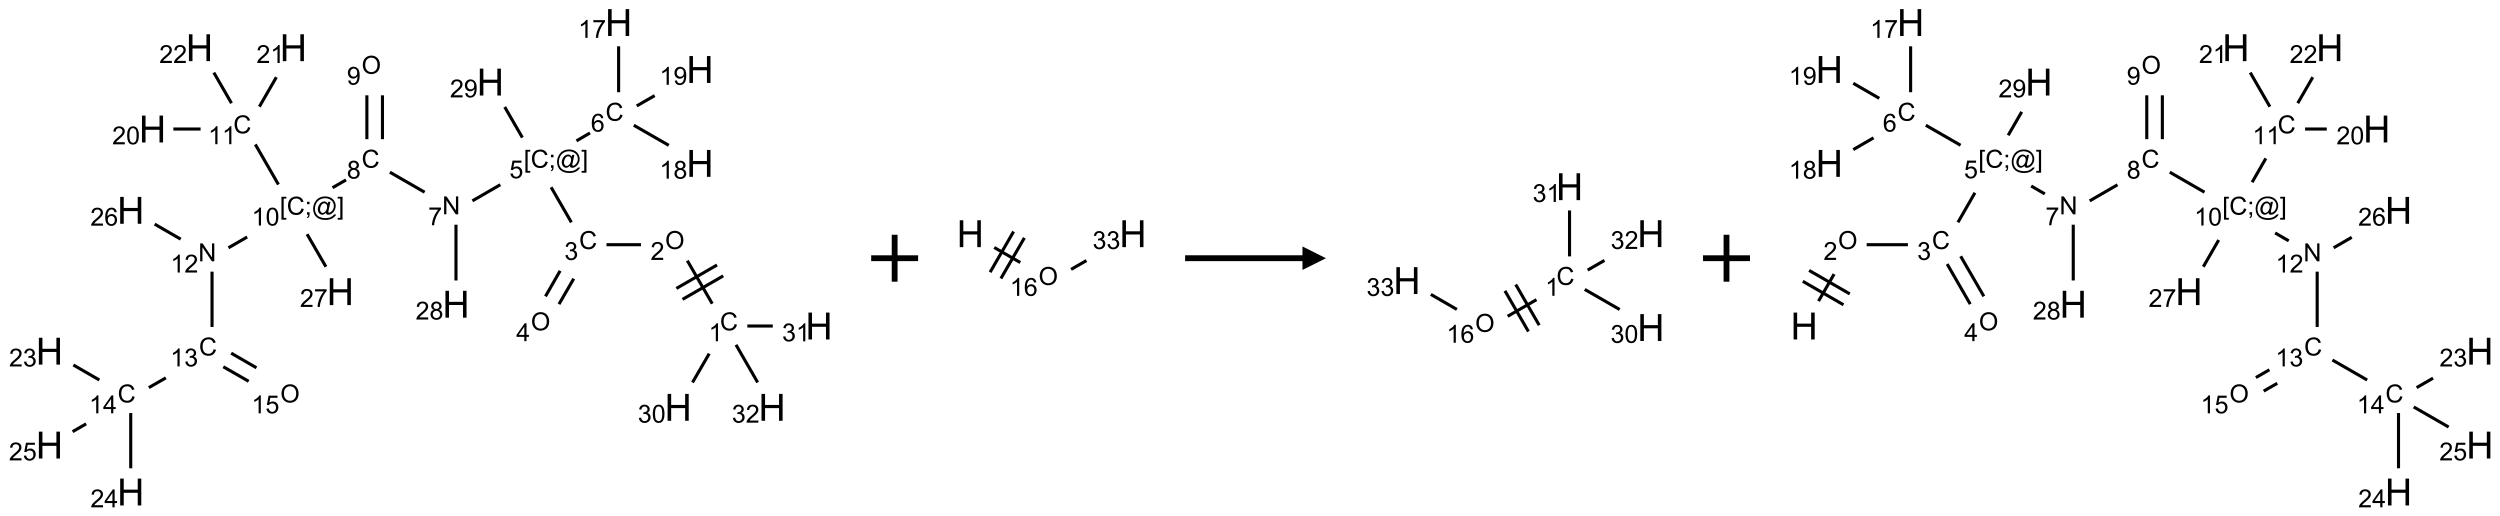 <?xml version="1.0" encoding="UTF-8"?>
<svg xmlns="http://www.w3.org/2000/svg" xmlns:xlink="http://www.w3.org/1999/xlink" width="1065" height="220" viewBox="0 0 1065 220">
<defs>
<g>
<g id="glyph-0-0">
<path d="M 1.332 0 L 1.332 -6.668 L 6.668 -6.668 L 6.668 0 Z M 1.5 -0.168 L 6.5 -0.168 L 6.5 -6.5 L 1.5 -6.5 Z M 1.5 -0.168 "/>
</g>
<g id="glyph-0-1">
<path d="M 6.27 -2.676 L 7.281 -2.422 C 7.07 -1.594 6.688 -0.961 6.137 -0.523 C 5.586 -0.086 4.914 0.129 4.121 0.129 C 3.297 0.129 2.629 -0.039 2.113 -0.371 C 1.598 -0.707 1.203 -1.191 0.934 -1.828 C 0.664 -2.465 0.531 -3.145 0.531 -3.875 C 0.531 -4.672 0.684 -5.363 0.988 -5.957 C 1.293 -6.547 1.723 -6.996 2.285 -7.305 C 2.844 -7.613 3.461 -7.766 4.137 -7.766 C 4.898 -7.766 5.543 -7.57 6.062 -7.184 C 6.582 -6.793 6.945 -6.246 7.152 -5.543 L 6.156 -5.309 C 5.98 -5.863 5.723 -6.266 5.387 -6.52 C 5.051 -6.773 4.625 -6.902 4.113 -6.902 C 3.527 -6.902 3.039 -6.762 2.645 -6.48 C 2.25 -6.199 1.973 -5.82 1.812 -5.348 C 1.652 -4.871 1.574 -4.383 1.574 -3.879 C 1.574 -3.23 1.668 -2.664 1.855 -2.18 C 2.047 -1.695 2.34 -1.332 2.738 -1.094 C 3.137 -0.855 3.57 -0.734 4.035 -0.734 C 4.602 -0.734 5.082 -0.898 5.473 -1.223 C 5.867 -1.551 6.133 -2.035 6.27 -2.676 Z M 6.27 -2.676 "/>
</g>
<g id="glyph-0-2">
<path d="M 3.973 0 L 3.035 0 L 3.035 -5.973 C 2.809 -5.758 2.516 -5.543 2.148 -5.328 C 1.781 -5.113 1.453 -4.953 1.16 -4.844 L 1.16 -5.75 C 1.684 -5.996 2.145 -6.297 2.535 -6.645 C 2.93 -6.996 3.207 -7.336 3.371 -7.668 L 3.973 -7.668 Z M 3.973 0 "/>
</g>
<g id="glyph-0-3">
<path d="M 0.516 -3.719 C 0.516 -4.984 0.855 -5.977 1.535 -6.695 C 2.215 -7.414 3.094 -7.77 4.172 -7.77 C 4.875 -7.77 5.512 -7.602 6.078 -7.266 C 6.645 -6.93 7.074 -6.461 7.371 -5.855 C 7.668 -5.254 7.816 -4.57 7.816 -3.809 C 7.816 -3.035 7.66 -2.34 7.348 -1.73 C 7.035 -1.117 6.594 -0.656 6.02 -0.34 C 5.449 -0.027 4.828 0.129 4.168 0.129 C 3.449 0.129 2.805 -0.043 2.238 -0.391 C 1.672 -0.738 1.246 -1.211 0.953 -1.812 C 0.66 -2.414 0.516 -3.047 0.516 -3.719 Z M 1.559 -3.703 C 1.559 -2.781 1.805 -2.059 2.301 -1.527 C 2.793 -1 3.414 -0.734 4.16 -0.734 C 4.922 -0.734 5.547 -1 6.039 -1.535 C 6.531 -2.07 6.777 -2.828 6.777 -3.812 C 6.777 -4.434 6.672 -4.977 6.461 -5.441 C 6.25 -5.902 5.945 -6.262 5.539 -6.52 C 5.133 -6.773 4.68 -6.902 4.176 -6.902 C 3.461 -6.902 2.848 -6.656 2.332 -6.164 C 1.816 -5.672 1.559 -4.852 1.559 -3.703 Z M 1.559 -3.703 "/>
</g>
<g id="glyph-0-4">
<path d="M 5.371 -0.902 L 5.371 0 L 0.324 0 C 0.316 -0.227 0.352 -0.441 0.434 -0.652 C 0.562 -0.996 0.766 -1.332 1.051 -1.668 C 1.332 -2 1.742 -2.387 2.277 -2.824 C 3.105 -3.504 3.668 -4.043 3.957 -4.441 C 4.25 -4.84 4.395 -5.215 4.395 -5.566 C 4.395 -5.938 4.262 -6.254 3.996 -6.508 C 3.73 -6.762 3.387 -6.891 2.957 -6.891 C 2.508 -6.891 2.145 -6.754 1.875 -6.484 C 1.605 -6.215 1.469 -5.84 1.465 -5.359 L 0.5 -5.457 C 0.566 -6.176 0.812 -6.727 1.246 -7.102 C 1.676 -7.477 2.254 -7.668 2.98 -7.668 C 3.711 -7.668 4.293 -7.465 4.719 -7.059 C 5.145 -6.652 5.359 -6.148 5.359 -5.547 C 5.359 -5.242 5.297 -4.941 5.172 -4.645 C 5.047 -4.352 4.84 -4.039 4.551 -3.715 C 4.262 -3.387 3.777 -2.938 3.105 -2.371 C 2.543 -1.898 2.18 -1.578 2.02 -1.41 C 1.859 -1.242 1.73 -1.07 1.625 -0.902 Z M 5.371 -0.902 "/>
</g>
<g id="glyph-0-5">
<path d="M 0.449 -2.016 L 1.387 -2.141 C 1.492 -1.609 1.676 -1.227 1.934 -0.992 C 2.191 -0.758 2.508 -0.641 2.879 -0.641 C 3.32 -0.641 3.695 -0.793 3.996 -1.098 C 4.301 -1.402 4.453 -1.781 4.453 -2.234 C 4.453 -2.664 4.312 -3.02 4.031 -3.301 C 3.75 -3.578 3.391 -3.719 2.957 -3.719 C 2.781 -3.719 2.562 -3.684 2.297 -3.613 L 2.402 -4.438 C 2.465 -4.43 2.516 -4.426 2.551 -4.426 C 2.949 -4.426 3.312 -4.531 3.629 -4.738 C 3.949 -4.949 4.109 -5.27 4.109 -5.703 C 4.109 -6.047 3.992 -6.332 3.762 -6.559 C 3.527 -6.785 3.227 -6.895 2.859 -6.895 C 2.496 -6.895 2.191 -6.781 1.949 -6.551 C 1.707 -6.324 1.547 -5.98 1.48 -5.52 L 0.543 -5.688 C 0.656 -6.316 0.918 -6.805 1.324 -7.148 C 1.73 -7.492 2.234 -7.668 2.84 -7.668 C 3.254 -7.668 3.641 -7.578 3.988 -7.398 C 4.34 -7.219 4.609 -6.977 4.793 -6.668 C 4.98 -6.359 5.074 -6.031 5.074 -5.684 C 5.074 -5.352 4.984 -5.051 4.809 -4.781 C 4.629 -4.512 4.367 -4.297 4.02 -4.137 C 4.473 -4.031 4.824 -3.816 5.074 -3.488 C 5.324 -3.16 5.449 -2.75 5.449 -2.254 C 5.449 -1.59 5.203 -1.023 4.719 -0.559 C 4.234 -0.098 3.617 0.137 2.875 0.137 C 2.203 0.137 1.648 -0.062 1.207 -0.465 C 0.762 -0.863 0.512 -1.379 0.449 -2.016 Z M 0.449 -2.016 "/>
</g>
<g id="glyph-0-6">
<path d="M 3.449 0 L 3.449 -1.828 L 0.137 -1.828 L 0.137 -2.688 L 3.621 -7.637 L 4.387 -7.637 L 4.387 -2.688 L 5.418 -2.688 L 5.418 -1.828 L 4.387 -1.828 L 4.387 0 Z M 3.449 -2.688 L 3.449 -6.129 L 1.059 -2.688 Z M 3.449 -2.688 "/>
</g>
<g id="glyph-0-7">
<path d="M 0.723 2.121 L 0.723 -7.637 L 2.793 -7.637 L 2.793 -6.859 L 1.66 -6.859 L 1.66 1.344 L 2.793 1.344 L 2.793 2.121 Z M 0.723 2.121 "/>
</g>
<g id="glyph-0-8">
<path d="M 0.949 -4.465 L 0.949 -5.531 L 2.016 -5.531 L 2.016 -4.465 Z M 0.949 0 L 0.949 -1.066 L 2.016 -1.066 L 2.016 0 C 2.016 0.391 1.945 0.711 1.809 0.949 C 1.668 1.191 1.449 1.379 1.145 1.512 L 0.887 1.109 C 1.082 1.023 1.23 0.895 1.324 0.727 C 1.418 0.559 1.469 0.316 1.48 0 Z M 0.949 0 "/>
</g>
<g id="glyph-0-9">
<path d="M 6.047 -0.848 C 5.82 -0.59 5.57 -0.379 5.289 -0.223 C 5.008 -0.062 4.73 0.016 4.449 0.016 C 4.141 0.016 3.84 -0.074 3.547 -0.254 C 3.254 -0.434 3.02 -0.715 2.836 -1.09 C 2.652 -1.465 2.562 -1.875 2.562 -2.324 C 2.562 -2.875 2.703 -3.43 2.988 -3.98 C 3.27 -4.535 3.621 -4.953 4.043 -5.23 C 4.461 -5.508 4.871 -5.645 5.266 -5.645 C 5.566 -5.645 5.855 -5.566 6.129 -5.41 C 6.402 -5.25 6.641 -5.012 6.84 -4.688 L 7.016 -5.496 L 7.949 -5.496 L 7.199 -2 C 7.094 -1.516 7.043 -1.246 7.043 -1.191 C 7.043 -1.098 7.078 -1.02 7.148 -0.949 C 7.219 -0.883 7.305 -0.848 7.406 -0.848 C 7.59 -0.848 7.832 -0.953 8.129 -1.168 C 8.527 -1.445 8.84 -1.816 9.07 -2.285 C 9.301 -2.75 9.418 -3.234 9.418 -3.73 C 9.418 -4.309 9.27 -4.852 8.973 -5.355 C 8.676 -5.859 8.23 -6.262 7.645 -6.562 C 7.055 -6.863 6.406 -7.016 5.691 -7.016 C 4.879 -7.016 4.137 -6.824 3.465 -6.445 C 2.793 -6.066 2.273 -5.52 1.902 -4.809 C 1.535 -4.098 1.348 -3.34 1.348 -2.527 C 1.348 -1.676 1.535 -0.941 1.902 -0.328 C 2.273 0.285 2.809 0.742 3.508 1.035 C 4.207 1.328 4.984 1.473 5.832 1.473 C 6.742 1.473 7.504 1.32 8.121 1.016 C 8.734 0.711 9.195 0.34 9.5 -0.098 L 10.441 -0.098 C 10.266 0.266 9.961 0.637 9.531 1.016 C 9.102 1.395 8.59 1.695 7.996 1.914 C 7.402 2.133 6.688 2.246 5.848 2.246 C 5.078 2.246 4.367 2.145 3.715 1.949 C 3.066 1.75 2.512 1.453 2.051 1.055 C 1.594 0.656 1.25 0.199 1.016 -0.316 C 0.723 -0.973 0.578 -1.684 0.578 -2.441 C 0.578 -3.289 0.75 -4.098 1.098 -4.863 C 1.523 -5.805 2.125 -6.527 2.902 -7.027 C 3.684 -7.527 4.629 -7.777 5.738 -7.777 C 6.602 -7.777 7.375 -7.602 8.059 -7.246 C 8.746 -6.895 9.285 -6.371 9.684 -5.672 C 10.02 -5.07 10.188 -4.418 10.188 -3.715 C 10.188 -2.707 9.832 -1.812 9.125 -1.031 C 8.492 -0.328 7.801 0.02 7.051 0.02 C 6.812 0.02 6.617 -0.016 6.473 -0.09 C 6.324 -0.16 6.215 -0.266 6.145 -0.402 C 6.102 -0.488 6.066 -0.637 6.047 -0.848 Z M 3.527 -2.262 C 3.527 -1.785 3.641 -1.414 3.863 -1.152 C 4.09 -0.887 4.348 -0.754 4.641 -0.754 C 4.836 -0.754 5.039 -0.812 5.254 -0.93 C 5.469 -1.047 5.676 -1.219 5.871 -1.449 C 6.066 -1.676 6.23 -1.969 6.355 -2.32 C 6.48 -2.672 6.543 -3.027 6.543 -3.379 C 6.543 -3.852 6.426 -4.219 6.191 -4.48 C 5.957 -4.738 5.672 -4.871 5.332 -4.871 C 5.109 -4.871 4.902 -4.812 4.707 -4.699 C 4.512 -4.586 4.32 -4.406 4.137 -4.156 C 3.953 -3.906 3.805 -3.602 3.691 -3.246 C 3.582 -2.887 3.527 -2.559 3.527 -2.262 Z M 3.527 -2.262 "/>
</g>
<g id="glyph-0-10">
<path d="M 2.27 2.121 L 0.203 2.121 L 0.203 1.344 L 1.332 1.344 L 1.332 -6.859 L 0.203 -6.859 L 0.203 -7.637 L 2.27 -7.637 Z M 2.27 2.121 "/>
</g>
<g id="glyph-0-11">
<path d="M 0.441 -2 L 1.426 -2.082 C 1.5 -1.605 1.668 -1.242 1.934 -1.004 C 2.199 -0.762 2.52 -0.641 2.895 -0.641 C 3.348 -0.641 3.73 -0.812 4.043 -1.152 C 4.355 -1.492 4.512 -1.941 4.512 -2.504 C 4.512 -3.039 4.359 -3.461 4.059 -3.77 C 3.758 -4.078 3.367 -4.234 2.879 -4.234 C 2.578 -4.234 2.305 -4.164 2.062 -4.027 C 1.82 -3.891 1.629 -3.715 1.488 -3.496 L 0.609 -3.609 L 1.348 -7.531 L 5.145 -7.531 L 5.145 -6.637 L 2.098 -6.637 L 1.688 -4.582 C 2.145 -4.902 2.625 -5.062 3.129 -5.062 C 3.797 -5.062 4.359 -4.832 4.816 -4.371 C 5.277 -3.91 5.504 -3.312 5.504 -2.59 C 5.504 -1.898 5.305 -1.301 4.902 -0.797 C 4.41 -0.18 3.742 0.129 2.895 0.129 C 2.199 0.129 1.633 -0.062 1.195 -0.453 C 0.758 -0.844 0.504 -1.359 0.441 -2 Z M 0.441 -2 "/>
</g>
<g id="glyph-0-12">
<path d="M 5.309 -5.766 L 4.375 -5.691 C 4.293 -6.059 4.172 -6.328 4.02 -6.496 C 3.766 -6.762 3.453 -6.895 3.082 -6.895 C 2.785 -6.895 2.523 -6.812 2.297 -6.645 C 2 -6.43 1.77 -6.117 1.598 -5.703 C 1.43 -5.289 1.34 -4.703 1.332 -3.938 C 1.559 -4.281 1.836 -4.535 2.16 -4.703 C 2.488 -4.871 2.828 -4.953 3.188 -4.953 C 3.812 -4.953 4.344 -4.723 4.785 -4.262 C 5.223 -3.801 5.441 -3.207 5.441 -2.48 C 5.441 -2 5.34 -1.555 5.133 -1.145 C 4.926 -0.73 4.641 -0.418 4.281 -0.199 C 3.922 0.02 3.512 0.129 3.051 0.129 C 2.27 0.129 1.633 -0.156 1.141 -0.73 C 0.648 -1.305 0.402 -2.254 0.402 -3.574 C 0.402 -5.051 0.672 -6.121 1.219 -6.793 C 1.695 -7.375 2.336 -7.668 3.141 -7.668 C 3.742 -7.668 4.234 -7.5 4.617 -7.16 C 5 -6.824 5.23 -6.359 5.309 -5.766 Z M 1.48 -2.473 C 1.48 -2.152 1.547 -1.844 1.684 -1.547 C 1.82 -1.25 2.016 -1.027 2.262 -0.871 C 2.508 -0.719 2.766 -0.641 3.035 -0.641 C 3.434 -0.641 3.773 -0.801 4.059 -1.121 C 4.344 -1.441 4.484 -1.875 4.484 -2.422 C 4.484 -2.949 4.344 -3.367 4.062 -3.668 C 3.781 -3.973 3.426 -4.125 3 -4.125 C 2.578 -4.125 2.219 -3.973 1.922 -3.668 C 1.625 -3.363 1.48 -2.969 1.48 -2.473 Z M 1.48 -2.473 "/>
</g>
<g id="glyph-0-13">
<path d="M 0.504 -6.637 L 0.504 -7.535 L 5.449 -7.535 L 5.449 -6.809 C 4.961 -6.289 4.48 -5.602 4.004 -4.746 C 3.527 -3.887 3.156 -3.004 2.895 -2.098 C 2.707 -1.461 2.59 -0.762 2.535 0 L 1.574 0 C 1.582 -0.602 1.703 -1.328 1.926 -2.176 C 2.152 -3.027 2.477 -3.848 2.898 -4.637 C 3.32 -5.426 3.77 -6.094 4.246 -6.637 Z M 0.504 -6.637 "/>
</g>
<g id="glyph-0-14">
<path d="M 1.887 -4.141 C 1.496 -4.281 1.207 -4.484 1.02 -4.75 C 0.832 -5.016 0.738 -5.328 0.738 -5.699 C 0.738 -6.254 0.938 -6.719 1.34 -7.098 C 1.738 -7.477 2.27 -7.668 2.934 -7.668 C 3.598 -7.668 4.137 -7.473 4.543 -7.086 C 4.949 -6.699 5.152 -6.227 5.152 -5.672 C 5.152 -5.316 5.059 -5.008 4.871 -4.746 C 4.688 -4.484 4.406 -4.281 4.027 -4.141 C 4.496 -3.988 4.852 -3.742 5.098 -3.402 C 5.34 -3.062 5.465 -2.656 5.465 -2.184 C 5.465 -1.531 5.234 -0.98 4.77 -0.535 C 4.309 -0.09 3.703 0.129 2.949 0.129 C 2.195 0.129 1.586 -0.094 1.125 -0.539 C 0.664 -0.984 0.434 -1.543 0.434 -2.207 C 0.434 -2.703 0.559 -3.121 0.809 -3.457 C 1.062 -3.793 1.422 -4.02 1.887 -4.141 Z M 1.699 -5.73 C 1.699 -5.367 1.812 -5.074 2.047 -4.844 C 2.281 -4.613 2.582 -4.5 2.953 -4.5 C 3.312 -4.5 3.609 -4.613 3.84 -4.84 C 4.07 -5.066 4.188 -5.348 4.188 -5.676 C 4.188 -6.02 4.07 -6.309 3.832 -6.543 C 3.594 -6.777 3.297 -6.895 2.941 -6.895 C 2.586 -6.895 2.289 -6.781 2.051 -6.551 C 1.816 -6.324 1.699 -6.047 1.699 -5.73 Z M 1.395 -2.203 C 1.395 -1.938 1.461 -1.676 1.586 -1.426 C 1.711 -1.176 1.902 -0.984 2.152 -0.848 C 2.402 -0.711 2.672 -0.641 2.957 -0.641 C 3.406 -0.641 3.777 -0.785 4.066 -1.074 C 4.359 -1.363 4.504 -1.727 4.504 -2.172 C 4.504 -2.625 4.355 -2.996 4.055 -3.293 C 3.754 -3.586 3.379 -3.734 2.926 -3.734 C 2.484 -3.734 2.121 -3.59 1.832 -3.297 C 1.543 -3.004 1.395 -2.641 1.395 -2.203 Z M 1.395 -2.203 "/>
</g>
<g id="glyph-0-15">
<path d="M 0.582 -1.766 L 1.484 -1.848 C 1.562 -1.426 1.707 -1.117 1.922 -0.926 C 2.137 -0.734 2.414 -0.641 2.75 -0.641 C 3.039 -0.641 3.289 -0.707 3.508 -0.84 C 3.727 -0.973 3.902 -1.148 4.043 -1.367 C 4.18 -1.586 4.297 -1.887 4.391 -2.262 C 4.484 -2.637 4.531 -3.016 4.531 -3.406 C 4.531 -3.449 4.531 -3.512 4.527 -3.594 C 4.34 -3.297 4.082 -3.055 3.758 -2.867 C 3.434 -2.68 3.082 -2.59 2.703 -2.59 C 2.07 -2.59 1.535 -2.816 1.098 -3.277 C 0.66 -3.734 0.441 -4.34 0.441 -5.09 C 0.441 -5.863 0.672 -6.484 1.129 -6.957 C 1.586 -7.43 2.156 -7.668 2.844 -7.668 C 3.34 -7.668 3.793 -7.531 4.207 -7.266 C 4.617 -7 4.93 -6.617 5.145 -6.121 C 5.355 -5.629 5.465 -4.91 5.465 -3.973 C 5.465 -2.996 5.359 -2.223 5.145 -1.645 C 4.934 -1.066 4.617 -0.625 4.199 -0.324 C 3.781 -0.02 3.293 0.129 2.73 0.129 C 2.133 0.129 1.645 -0.035 1.266 -0.367 C 0.887 -0.699 0.66 -1.164 0.582 -1.766 Z M 4.422 -5.137 C 4.422 -5.676 4.277 -6.102 3.992 -6.418 C 3.707 -6.734 3.359 -6.891 2.957 -6.891 C 2.543 -6.891 2.18 -6.719 1.871 -6.379 C 1.562 -6.039 1.406 -5.598 1.406 -5.059 C 1.406 -4.57 1.555 -4.176 1.848 -3.871 C 2.141 -3.566 2.5 -3.418 2.934 -3.418 C 3.367 -3.418 3.723 -3.57 4.004 -3.871 C 4.281 -4.176 4.422 -4.598 4.422 -5.137 Z M 4.422 -5.137 "/>
</g>
<g id="glyph-0-16">
<path d="M 0.812 0 L 0.812 -7.637 L 1.848 -7.637 L 5.859 -1.641 L 5.859 -7.637 L 6.828 -7.637 L 6.828 0 L 5.793 0 L 1.781 -6 L 1.781 0 Z M 0.812 0 "/>
</g>
<g id="glyph-0-17">
<path d="M 0.441 -3.766 C 0.441 -4.668 0.535 -5.395 0.723 -5.945 C 0.906 -6.496 1.184 -6.922 1.551 -7.219 C 1.918 -7.516 2.375 -7.668 2.934 -7.668 C 3.344 -7.668 3.703 -7.586 4.012 -7.418 C 4.32 -7.254 4.574 -7.016 4.777 -6.707 C 4.977 -6.395 5.137 -6.016 5.25 -5.57 C 5.363 -5.125 5.422 -4.523 5.422 -3.766 C 5.422 -2.871 5.328 -2.148 5.145 -1.598 C 4.961 -1.047 4.688 -0.621 4.32 -0.32 C 3.953 -0.02 3.492 0.129 2.934 0.129 C 2.195 0.129 1.617 -0.133 1.199 -0.66 C 0.695 -1.297 0.441 -2.332 0.441 -3.766 Z M 1.406 -3.766 C 1.406 -2.512 1.555 -1.68 1.848 -1.262 C 2.141 -0.848 2.5 -0.641 2.934 -0.641 C 3.363 -0.641 3.727 -0.848 4.02 -1.266 C 4.312 -1.684 4.457 -2.516 4.457 -3.766 C 4.457 -5.023 4.312 -5.859 4.02 -6.27 C 3.727 -6.684 3.359 -6.891 2.922 -6.891 C 2.492 -6.891 2.148 -6.707 1.891 -6.344 C 1.566 -5.879 1.406 -5.02 1.406 -3.766 Z M 1.406 -3.766 "/>
</g>
<g id="glyph-1-0">
<path d="M 2 0 L 2 -10 L 10 -10 L 10 0 Z M 2.25 -0.25 L 9.75 -0.25 L 9.75 -9.75 L 2.25 -9.75 Z M 2.25 -0.25 "/>
</g>
<g id="glyph-1-1">
<path d="M 1.281 0 L 1.281 -11.453 L 2.797 -11.453 L 2.797 -6.75 L 8.75 -6.75 L 8.75 -11.453 L 10.266 -11.453 L 10.266 0 L 8.75 0 L 8.75 -5.398 L 2.797 -5.398 L 2.797 0 Z M 1.281 0 "/>
</g>
</g>
</defs>
<path fill="none" stroke-width="0.033" stroke-linecap="butt" stroke-linejoin="miter" stroke="rgb(0%, 0%, 0%)" stroke-opacity="1" stroke-miterlimit="10" d="M 7.059 2.994 L 6.794 2.536 " transform="matrix(40, 0, 0, 40, 21.049, 9.604)"/>
<path fill="none" stroke-width="0.033" stroke-linecap="butt" stroke-linejoin="miter" stroke="rgb(0%, 0%, 0%)" stroke-opacity="1" stroke-miterlimit="10" d="M 7.11 2.582 L 6.677 2.832 " transform="matrix(40, 0, 0, 40, 21.049, 9.604)"/>
<path fill="none" stroke-width="0.033" stroke-linecap="butt" stroke-linejoin="miter" stroke="rgb(0%, 0%, 0%)" stroke-opacity="1" stroke-miterlimit="10" d="M 7.176 2.698 L 6.743 2.948 " transform="matrix(40, 0, 0, 40, 21.049, 9.604)"/>
<path fill="none" stroke-width="0.033" stroke-linecap="butt" stroke-linejoin="miter" stroke="rgb(0%, 0%, 0%)" stroke-opacity="1" stroke-miterlimit="10" d="M 6.3 2.366 L 5.933 2.366 " transform="matrix(40, 0, 0, 40, 21.049, 9.604)"/>
<path fill="none" stroke-width="0.033" stroke-linecap="butt" stroke-linejoin="miter" stroke="rgb(0%, 0%, 0%)" stroke-opacity="1" stroke-miterlimit="10" d="M 5.439 2.644 L 5.283 2.916 " transform="matrix(40, 0, 0, 40, 21.049, 9.604)"/>
<path fill="none" stroke-width="0.033" stroke-linecap="butt" stroke-linejoin="miter" stroke="rgb(0%, 0%, 0%)" stroke-opacity="1" stroke-miterlimit="10" d="M 5.584 2.728 L 5.427 2.999 " transform="matrix(40, 0, 0, 40, 21.049, 9.604)"/>
<path fill="none" stroke-width="0.033" stroke-linecap="butt" stroke-linejoin="miter" stroke="rgb(0%, 0%, 0%)" stroke-opacity="1" stroke-miterlimit="10" d="M 5.559 2.128 L 5.343 1.754 " transform="matrix(40, 0, 0, 40, 21.049, 9.604)"/>
<path fill="none" stroke-width="0.033" stroke-linecap="butt" stroke-linejoin="miter" stroke="rgb(0%, 0%, 0%)" stroke-opacity="1" stroke-miterlimit="10" d="M 5.613 1.26 L 5.757 1.176 " transform="matrix(40, 0, 0, 40, 21.049, 9.604)"/>
<path fill="none" stroke-width="0.033" stroke-linecap="butt" stroke-linejoin="miter" stroke="rgb(0%, 0%, 0%)" stroke-opacity="1" stroke-miterlimit="10" d="M 6.062 0.742 L 6.062 0.253 " transform="matrix(40, 0, 0, 40, 21.049, 9.604)"/>
<path fill="none" stroke-width="0.033" stroke-linecap="butt" stroke-linejoin="miter" stroke="rgb(0%, 0%, 0%)" stroke-opacity="1" stroke-miterlimit="10" d="M 6.224 1.094 L 6.596 1.308 " transform="matrix(40, 0, 0, 40, 21.049, 9.604)"/>
<path fill="none" stroke-width="0.033" stroke-linecap="butt" stroke-linejoin="miter" stroke="rgb(0%, 0%, 0%)" stroke-opacity="1" stroke-miterlimit="10" d="M 6.255 0.888 L 6.446 0.778 " transform="matrix(40, 0, 0, 40, 21.049, 9.604)"/>
<path fill="none" stroke-width="0.033" stroke-linecap="butt" stroke-linejoin="miter" stroke="rgb(0%, 0%, 0%)" stroke-opacity="1" stroke-miterlimit="10" d="M 4.802 1.727 L 4.505 1.899 " transform="matrix(40, 0, 0, 40, 21.049, 9.604)"/>
<path fill="none" stroke-width="0.033" stroke-linecap="butt" stroke-linejoin="miter" stroke="rgb(0%, 0%, 0%)" stroke-opacity="1" stroke-miterlimit="10" d="M 3.996 1.807 L 3.626 1.594 " transform="matrix(40, 0, 0, 40, 21.049, 9.604)"/>
<path fill="none" stroke-width="0.033" stroke-linecap="butt" stroke-linejoin="miter" stroke="rgb(0%, 0%, 0%)" stroke-opacity="1" stroke-miterlimit="10" d="M 3.547 1.242 L 3.547 0.775 " transform="matrix(40, 0, 0, 40, 21.049, 9.604)"/>
<path fill="none" stroke-width="0.033" stroke-linecap="butt" stroke-linejoin="miter" stroke="rgb(0%, 0%, 0%)" stroke-opacity="1" stroke-miterlimit="10" d="M 3.381 1.242 L 3.381 0.775 " transform="matrix(40, 0, 0, 40, 21.049, 9.604)"/>
<path fill="none" stroke-width="0.033" stroke-linecap="butt" stroke-linejoin="miter" stroke="rgb(0%, 0%, 0%)" stroke-opacity="1" stroke-miterlimit="10" d="M 3.159 1.676 L 3.015 1.759 " transform="matrix(40, 0, 0, 40, 21.049, 9.604)"/>
<path fill="none" stroke-width="0.033" stroke-linecap="butt" stroke-linejoin="miter" stroke="rgb(0%, 0%, 0%)" stroke-opacity="1" stroke-miterlimit="10" d="M 2.439 1.725 L 2.193 1.298 " transform="matrix(40, 0, 0, 40, 21.049, 9.604)"/>
<path fill="none" stroke-width="0.033" stroke-linecap="butt" stroke-linejoin="miter" stroke="rgb(0%, 0%, 0%)" stroke-opacity="1" stroke-miterlimit="10" d="M 1.61 1.134 L 1.32 1.134 " transform="matrix(40, 0, 0, 40, 21.049, 9.604)"/>
<path fill="none" stroke-width="0.033" stroke-linecap="butt" stroke-linejoin="miter" stroke="rgb(0%, 0%, 0%)" stroke-opacity="1" stroke-miterlimit="10" d="M 2.236 0.896 L 2.417 0.582 " transform="matrix(40, 0, 0, 40, 21.049, 9.604)"/>
<path fill="none" stroke-width="0.033" stroke-linecap="butt" stroke-linejoin="miter" stroke="rgb(0%, 0%, 0%)" stroke-opacity="1" stroke-miterlimit="10" d="M 1.939 0.859 L 1.751 0.533 " transform="matrix(40, 0, 0, 40, 21.049, 9.604)"/>
<path fill="none" stroke-width="0.033" stroke-linecap="butt" stroke-linejoin="miter" stroke="rgb(0%, 0%, 0%)" stroke-opacity="1" stroke-miterlimit="10" d="M 2.106 2.284 L 1.907 2.399 " transform="matrix(40, 0, 0, 40, 21.049, 9.604)"/>
<path fill="none" stroke-width="0.033" stroke-linecap="butt" stroke-linejoin="miter" stroke="rgb(0%, 0%, 0%)" stroke-opacity="1" stroke-miterlimit="10" d="M 1.732 2.653 L 1.732 3.242 " transform="matrix(40, 0, 0, 40, 21.049, 9.604)"/>
<path fill="none" stroke-width="0.033" stroke-linecap="butt" stroke-linejoin="miter" stroke="rgb(0%, 0%, 0%)" stroke-opacity="1" stroke-miterlimit="10" d="M 1.24 3.784 L 1.059 3.888 " transform="matrix(40, 0, 0, 40, 21.049, 9.604)"/>
<path fill="none" stroke-width="0.033" stroke-linecap="butt" stroke-linejoin="miter" stroke="rgb(0%, 0%, 0%)" stroke-opacity="1" stroke-miterlimit="10" d="M 0.532 3.807 L 0.255 3.647 " transform="matrix(40, 0, 0, 40, 21.049, 9.604)"/>
<path fill="none" stroke-width="0.033" stroke-linecap="butt" stroke-linejoin="miter" stroke="rgb(0%, 0%, 0%)" stroke-opacity="1" stroke-miterlimit="10" d="M 0.866 4.159 L 0.866 4.747 " transform="matrix(40, 0, 0, 40, 21.049, 9.604)"/>
<path fill="none" stroke-width="0.033" stroke-linecap="butt" stroke-linejoin="miter" stroke="rgb(0%, 0%, 0%)" stroke-opacity="1" stroke-miterlimit="10" d="M 0.391 4.274 L 0.247 4.357 " transform="matrix(40, 0, 0, 40, 21.049, 9.604)"/>
<path fill="none" stroke-width="0.033" stroke-linecap="butt" stroke-linejoin="miter" stroke="rgb(0%, 0%, 0%)" stroke-opacity="1" stroke-miterlimit="10" d="M 1.852 3.666 L 2.122 3.821 " transform="matrix(40, 0, 0, 40, 21.049, 9.604)"/>
<path fill="none" stroke-width="0.033" stroke-linecap="butt" stroke-linejoin="miter" stroke="rgb(0%, 0%, 0%)" stroke-opacity="1" stroke-miterlimit="10" d="M 1.936 3.521 L 2.205 3.677 " transform="matrix(40, 0, 0, 40, 21.049, 9.604)"/>
<path fill="none" stroke-width="0.033" stroke-linecap="butt" stroke-linejoin="miter" stroke="rgb(0%, 0%, 0%)" stroke-opacity="1" stroke-miterlimit="10" d="M 1.398 2.307 L 1.121 2.147 " transform="matrix(40, 0, 0, 40, 21.049, 9.604)"/>
<path fill="none" stroke-width="0.033" stroke-linecap="butt" stroke-linejoin="miter" stroke="rgb(0%, 0%, 0%)" stroke-opacity="1" stroke-miterlimit="10" d="M 2.744 2.254 L 2.945 2.601 " transform="matrix(40, 0, 0, 40, 21.049, 9.604)"/>
<path fill="none" stroke-width="0.033" stroke-linecap="butt" stroke-linejoin="miter" stroke="rgb(0%, 0%, 0%)" stroke-opacity="1" stroke-miterlimit="10" d="M 4.33 2.153 L 4.33 2.747 " transform="matrix(40, 0, 0, 40, 21.049, 9.604)"/>
<path fill="none" stroke-width="0.033" stroke-linecap="butt" stroke-linejoin="miter" stroke="rgb(0%, 0%, 0%)" stroke-opacity="1" stroke-miterlimit="10" d="M 5.037 1.225 L 4.849 0.899 " transform="matrix(40, 0, 0, 40, 21.049, 9.604)"/>
<path fill="none" stroke-width="0.033" stroke-linecap="butt" stroke-linejoin="miter" stroke="rgb(0%, 0%, 0%)" stroke-opacity="1" stroke-miterlimit="10" d="M 7.027 3.526 L 6.849 3.833 " transform="matrix(40, 0, 0, 40, 21.049, 9.604)"/>
<path fill="none" stroke-width="0.033" stroke-linecap="butt" stroke-linejoin="miter" stroke="rgb(0%, 0%, 0%)" stroke-opacity="1" stroke-miterlimit="10" d="M 7.433 3.232 L 7.704 3.232 " transform="matrix(40, 0, 0, 40, 21.049, 9.604)"/>
<path fill="none" stroke-width="0.033" stroke-linecap="butt" stroke-linejoin="miter" stroke="rgb(0%, 0%, 0%)" stroke-opacity="1" stroke-miterlimit="10" d="M 7.312 3.432 L 7.543 3.833 " transform="matrix(40, 0, 0, 40, 21.049, 9.604)"/>
<g fill="rgb(0%, 0%, 0%)" fill-opacity="1">
<use xlink:href="#glyph-0-1" x="306.676" y="140.73"/>
</g>
<g fill="rgb(0%, 0%, 0%)" fill-opacity="1">
<use xlink:href="#glyph-0-2" x="301.898" y="145.367"/>
</g>
<g fill="rgb(0%, 0%, 0%)" fill-opacity="1">
<use xlink:href="#glyph-0-3" x="283.316" y="106.094"/>
</g>
<g fill="rgb(0%, 0%, 0%)" fill-opacity="1">
<use xlink:href="#glyph-0-4" x="277.129" y="110.727"/>
</g>
<g fill="rgb(0%, 0%, 0%)" fill-opacity="1">
<use xlink:href="#glyph-0-1" x="246.676" y="106.09"/>
</g>
<g fill="rgb(0%, 0%, 0%)" fill-opacity="1">
<use xlink:href="#glyph-0-5" x="240.426" y="110.727"/>
</g>
<g fill="rgb(0%, 0%, 0%)" fill-opacity="1">
<use xlink:href="#glyph-0-3" x="226.141" y="140.734"/>
</g>
<g fill="rgb(0%, 0%, 0%)" fill-opacity="1">
<use xlink:href="#glyph-0-6" x="219.906" y="145.336"/>
</g>
<g fill="rgb(0%, 0%, 0%)" fill-opacity="1">
<use xlink:href="#glyph-0-7" x="223.105" y="71.457"/>
<use xlink:href="#glyph-0-1" x="226.069" y="71.457"/>
<use xlink:href="#glyph-0-8" x="233.772" y="71.457"/>
<use xlink:href="#glyph-0-9" x="236.736" y="71.457"/>
<use xlink:href="#glyph-0-10" x="247.564" y="71.457"/>
</g>
<g fill="rgb(0%, 0%, 0%)" fill-opacity="1">
<use xlink:href="#glyph-0-11" x="216.992" y="75.953"/>
</g>
<g fill="rgb(0%, 0%, 0%)" fill-opacity="1">
<use xlink:href="#glyph-0-1" x="257.941" y="51.449"/>
</g>
<g fill="rgb(0%, 0%, 0%)" fill-opacity="1">
<use xlink:href="#glyph-0-12" x="251.695" y="56.086"/>
</g>
<g fill="rgb(0%, 0%, 0%)" fill-opacity="1">
<use xlink:href="#glyph-1-1" x="257.762" y="15.332"/>
</g>
<g fill="rgb(0%, 0%, 0%)" fill-opacity="1">
<use xlink:href="#glyph-0-2" x="246.328" y="16.125"/>
<use xlink:href="#glyph-0-13" x="252.26" y="16.125"/>
</g>
<g fill="rgb(0%, 0%, 0%)" fill-opacity="1">
<use xlink:href="#glyph-1-1" x="292.406" y="75.332"/>
</g>
<g fill="rgb(0%, 0%, 0%)" fill-opacity="1">
<use xlink:href="#glyph-0-2" x="280.953" y="76.125"/>
<use xlink:href="#glyph-0-14" x="286.885" y="76.125"/>
</g>
<g fill="rgb(0%, 0%, 0%)" fill-opacity="1">
<use xlink:href="#glyph-1-1" x="292.406" y="35.332"/>
</g>
<g fill="rgb(0%, 0%, 0%)" fill-opacity="1">
<use xlink:href="#glyph-0-2" x="280.953" y="36.125"/>
<use xlink:href="#glyph-0-15" x="286.885" y="36.125"/>
</g>
<g fill="rgb(0%, 0%, 0%)" fill-opacity="1">
<use xlink:href="#glyph-0-16" x="188.379" y="91.316"/>
</g>
<g fill="rgb(0%, 0%, 0%)" fill-opacity="1">
<use xlink:href="#glyph-0-13" x="182.41" y="95.957"/>
</g>
<g fill="rgb(0%, 0%, 0%)" fill-opacity="1">
<use xlink:href="#glyph-0-1" x="154.02" y="71.449"/>
</g>
<g fill="rgb(0%, 0%, 0%)" fill-opacity="1">
<use xlink:href="#glyph-0-14" x="147.754" y="76.086"/>
</g>
<g fill="rgb(0%, 0%, 0%)" fill-opacity="1">
<use xlink:href="#glyph-0-3" x="154.035" y="31.453"/>
</g>
<g fill="rgb(0%, 0%, 0%)" fill-opacity="1">
<use xlink:href="#glyph-0-15" x="147.754" y="36.086"/>
</g>
<g fill="rgb(0%, 0%, 0%)" fill-opacity="1">
<use xlink:href="#glyph-0-7" x="119.184" y="91.457"/>
<use xlink:href="#glyph-0-1" x="122.147" y="91.457"/>
<use xlink:href="#glyph-0-8" x="129.85" y="91.457"/>
<use xlink:href="#glyph-0-9" x="132.814" y="91.457"/>
<use xlink:href="#glyph-0-10" x="143.642" y="91.457"/>
</g>
<g fill="rgb(0%, 0%, 0%)" fill-opacity="1">
<use xlink:href="#glyph-0-2" x="107.219" y="96.086"/>
<use xlink:href="#glyph-0-17" x="113.151" y="96.086"/>
</g>
<g fill="rgb(0%, 0%, 0%)" fill-opacity="1">
<use xlink:href="#glyph-0-1" x="99.379" y="56.809"/>
</g>
<g fill="rgb(0%, 0%, 0%)" fill-opacity="1">
<use xlink:href="#glyph-0-2" x="88.668" y="61.441"/>
<use xlink:href="#glyph-0-2" x="94.6" y="61.441"/>
</g>
<g fill="rgb(0%, 0%, 0%)" fill-opacity="1">
<use xlink:href="#glyph-1-1" x="59.199" y="60.691"/>
</g>
<g fill="rgb(0%, 0%, 0%)" fill-opacity="1">
<use xlink:href="#glyph-0-4" x="47.793" y="61.48"/>
<use xlink:href="#glyph-0-17" x="53.725" y="61.48"/>
</g>
<g fill="rgb(0%, 0%, 0%)" fill-opacity="1">
<use xlink:href="#glyph-1-1" x="119.199" y="26.051"/>
</g>
<g fill="rgb(0%, 0%, 0%)" fill-opacity="1">
<use xlink:href="#glyph-0-4" x="109.242" y="26.84"/>
<use xlink:href="#glyph-0-2" x="115.174" y="26.84"/>
</g>
<g fill="rgb(0%, 0%, 0%)" fill-opacity="1">
<use xlink:href="#glyph-1-1" x="79.199" y="26.051"/>
</g>
<g fill="rgb(0%, 0%, 0%)" fill-opacity="1">
<use xlink:href="#glyph-0-4" x="67.844" y="26.84"/>
<use xlink:href="#glyph-0-4" x="73.776" y="26.84"/>
</g>
<g fill="rgb(0%, 0%, 0%)" fill-opacity="1">
<use xlink:href="#glyph-0-16" x="84.457" y="111.316"/>
</g>
<g fill="rgb(0%, 0%, 0%)" fill-opacity="1">
<use xlink:href="#glyph-0-2" x="72.633" y="116.086"/>
<use xlink:href="#glyph-0-4" x="78.565" y="116.086"/>
</g>
<g fill="rgb(0%, 0%, 0%)" fill-opacity="1">
<use xlink:href="#glyph-0-1" x="84.738" y="151.449"/>
</g>
<g fill="rgb(0%, 0%, 0%)" fill-opacity="1">
<use xlink:href="#glyph-0-2" x="72.555" y="156.086"/>
<use xlink:href="#glyph-0-5" x="78.487" y="156.086"/>
</g>
<g fill="rgb(0%, 0%, 0%)" fill-opacity="1">
<use xlink:href="#glyph-0-1" x="50.098" y="171.449"/>
</g>
<g fill="rgb(0%, 0%, 0%)" fill-opacity="1">
<use xlink:href="#glyph-0-2" x="37.945" y="176.086"/>
<use xlink:href="#glyph-0-6" x="43.878" y="176.086"/>
</g>
<g fill="rgb(0%, 0%, 0%)" fill-opacity="1">
<use xlink:href="#glyph-1-1" x="15.277" y="155.332"/>
</g>
<g fill="rgb(0%, 0%, 0%)" fill-opacity="1">
<use xlink:href="#glyph-0-4" x="3.844" y="156.125"/>
<use xlink:href="#glyph-0-5" x="9.776" y="156.125"/>
</g>
<g fill="rgb(0%, 0%, 0%)" fill-opacity="1">
<use xlink:href="#glyph-1-1" x="49.918" y="215.332"/>
</g>
<g fill="rgb(0%, 0%, 0%)" fill-opacity="1">
<use xlink:href="#glyph-0-4" x="38.516" y="216.125"/>
<use xlink:href="#glyph-0-6" x="44.448" y="216.125"/>
</g>
<g fill="rgb(0%, 0%, 0%)" fill-opacity="1">
<use xlink:href="#glyph-1-1" x="15.277" y="195.332"/>
</g>
<g fill="rgb(0%, 0%, 0%)" fill-opacity="1">
<use xlink:href="#glyph-0-4" x="3.785" y="196.125"/>
<use xlink:href="#glyph-0-11" x="9.717" y="196.125"/>
</g>
<g fill="rgb(0%, 0%, 0%)" fill-opacity="1">
<use xlink:href="#glyph-0-3" x="119.395" y="171.453"/>
</g>
<g fill="rgb(0%, 0%, 0%)" fill-opacity="1">
<use xlink:href="#glyph-0-2" x="107.137" y="176.086"/>
<use xlink:href="#glyph-0-11" x="113.069" y="176.086"/>
</g>
<g fill="rgb(0%, 0%, 0%)" fill-opacity="1">
<use xlink:href="#glyph-1-1" x="49.918" y="95.332"/>
</g>
<g fill="rgb(0%, 0%, 0%)" fill-opacity="1">
<use xlink:href="#glyph-0-4" x="38.492" y="96.125"/>
<use xlink:href="#glyph-0-12" x="44.424" y="96.125"/>
</g>
<g fill="rgb(0%, 0%, 0%)" fill-opacity="1">
<use xlink:href="#glyph-1-1" x="139.199" y="129.973"/>
</g>
<g fill="rgb(0%, 0%, 0%)" fill-opacity="1">
<use xlink:href="#glyph-0-4" x="127.766" y="130.766"/>
<use xlink:href="#glyph-0-13" x="133.698" y="130.766"/>
</g>
<g fill="rgb(0%, 0%, 0%)" fill-opacity="1">
<use xlink:href="#glyph-1-1" x="188.48" y="135.332"/>
</g>
<g fill="rgb(0%, 0%, 0%)" fill-opacity="1">
<use xlink:href="#glyph-0-4" x="177.035" y="136.125"/>
<use xlink:href="#glyph-0-14" x="182.967" y="136.125"/>
</g>
<g fill="rgb(0%, 0%, 0%)" fill-opacity="1">
<use xlink:href="#glyph-1-1" x="203.121" y="40.691"/>
</g>
<g fill="rgb(0%, 0%, 0%)" fill-opacity="1">
<use xlink:href="#glyph-0-4" x="191.676" y="41.48"/>
<use xlink:href="#glyph-0-15" x="197.608" y="41.48"/>
</g>
<g fill="rgb(0%, 0%, 0%)" fill-opacity="1">
<use xlink:href="#glyph-1-1" x="283.121" y="179.254"/>
</g>
<g fill="rgb(0%, 0%, 0%)" fill-opacity="1">
<use xlink:href="#glyph-0-5" x="271.715" y="180.047"/>
<use xlink:href="#glyph-0-17" x="277.647" y="180.047"/>
</g>
<g fill="rgb(0%, 0%, 0%)" fill-opacity="1">
<use xlink:href="#glyph-1-1" x="343.121" y="144.613"/>
</g>
<g fill="rgb(0%, 0%, 0%)" fill-opacity="1">
<use xlink:href="#glyph-0-5" x="333.164" y="145.406"/>
<use xlink:href="#glyph-0-2" x="339.096" y="145.406"/>
</g>
<g fill="rgb(0%, 0%, 0%)" fill-opacity="1">
<use xlink:href="#glyph-1-1" x="323.121" y="179.254"/>
</g>
<g fill="rgb(0%, 0%, 0%)" fill-opacity="1">
<use xlink:href="#glyph-0-5" x="311.766" y="180.047"/>
<use xlink:href="#glyph-0-4" x="317.698" y="180.047"/>
</g>
<path fill="none" stroke-width="0.062" stroke-linecap="butt" stroke-linejoin="miter" stroke="rgb(0%, 0%, 0%)" stroke-opacity="1" stroke-miterlimit="10" d="M 0 0 L 0.5 0 M 0.25 -0.25 L 0.25 0.25 " transform="matrix(40, 0, 0, 40, 371.119, 110)"/>
<path fill="none" stroke-width="0.033" stroke-linecap="butt" stroke-linejoin="miter" stroke="rgb(0%, 0%, 0%)" stroke-opacity="1" stroke-miterlimit="10" d="M 0.255 0.147 L 0.532 0.307 " transform="matrix(40, 0, 0, 40, 413.346, 99.559)"/>
<path fill="none" stroke-width="0.033" stroke-linecap="butt" stroke-linejoin="miter" stroke="rgb(0%, 0%, 0%)" stroke-opacity="1" stroke-miterlimit="10" d="M 0.326 0.477 L 0.576 0.044 " transform="matrix(40, 0, 0, 40, 413.346, 99.559)"/>
<path fill="none" stroke-width="0.033" stroke-linecap="butt" stroke-linejoin="miter" stroke="rgb(0%, 0%, 0%)" stroke-opacity="1" stroke-miterlimit="10" d="M 0.211 0.41 L 0.461 -0.023 " transform="matrix(40, 0, 0, 40, 413.346, 99.559)"/>
<path fill="none" stroke-width="0.033" stroke-linecap="butt" stroke-linejoin="miter" stroke="rgb(0%, 0%, 0%)" stroke-opacity="1" stroke-miterlimit="10" d="M 1.073 0.38 L 1.237 0.286 " transform="matrix(40, 0, 0, 40, 413.346, 99.559)"/>
<g fill="rgb(0%, 0%, 0%)" fill-opacity="1">
<use xlink:href="#glyph-1-1" x="407.574" y="105.285"/>
</g>
<g fill="rgb(0%, 0%, 0%)" fill-opacity="1">
<use xlink:href="#glyph-0-3" x="442.41" y="121.406"/>
</g>
<g fill="rgb(0%, 0%, 0%)" fill-opacity="1">
<use xlink:href="#glyph-0-2" x="430.215" y="126.039"/>
<use xlink:href="#glyph-0-12" x="436.147" y="126.039"/>
</g>
<g fill="rgb(0%, 0%, 0%)" fill-opacity="1">
<use xlink:href="#glyph-1-1" x="476.855" y="105.285"/>
</g>
<g fill="rgb(0%, 0%, 0%)" fill-opacity="1">
<use xlink:href="#glyph-0-5" x="465.422" y="106.078"/>
<use xlink:href="#glyph-0-5" x="471.354" y="106.078"/>
</g>
<path fill-rule="nonzero" fill="rgb(0%, 0%, 0%)" fill-opacity="1" d="M 504.852 111.25 L 554.852 111.25 L 554.852 115 L 564.852 110 L 554.852 105 L 554.852 108.75 L 504.852 108.75 "/>
<path fill="none" stroke-width="0.033" stroke-linecap="butt" stroke-linejoin="miter" stroke="rgb(0%, 0%, 0%)" stroke-opacity="1" stroke-miterlimit="10" d="M 1.38 1.203 L 1.073 1.38 " transform="matrix(40, 0, 0, 40, 599.342, 79.535)"/>
<path fill="none" stroke-width="0.033" stroke-linecap="butt" stroke-linejoin="miter" stroke="rgb(0%, 0%, 0%)" stroke-opacity="1" stroke-miterlimit="10" d="M 1.044 1.109 L 1.294 1.542 " transform="matrix(40, 0, 0, 40, 599.342, 79.535)"/>
<path fill="none" stroke-width="0.033" stroke-linecap="butt" stroke-linejoin="miter" stroke="rgb(0%, 0%, 0%)" stroke-opacity="1" stroke-miterlimit="10" d="M 1.159 1.042 L 1.409 1.475 " transform="matrix(40, 0, 0, 40, 599.342, 79.535)"/>
<path fill="none" stroke-width="0.033" stroke-linecap="butt" stroke-linejoin="miter" stroke="rgb(0%, 0%, 0%)" stroke-opacity="1" stroke-miterlimit="10" d="M 0.532 1.307 L 0.255 1.147 " transform="matrix(40, 0, 0, 40, 599.342, 79.535)"/>
<path fill="none" stroke-width="0.033" stroke-linecap="butt" stroke-linejoin="miter" stroke="rgb(0%, 0%, 0%)" stroke-opacity="1" stroke-miterlimit="10" d="M 1.894 1.094 L 2.266 1.308 " transform="matrix(40, 0, 0, 40, 599.342, 79.535)"/>
<path fill="none" stroke-width="0.033" stroke-linecap="butt" stroke-linejoin="miter" stroke="rgb(0%, 0%, 0%)" stroke-opacity="1" stroke-miterlimit="10" d="M 1.732 0.742 L 1.732 0.253 " transform="matrix(40, 0, 0, 40, 599.342, 79.535)"/>
<path fill="none" stroke-width="0.033" stroke-linecap="butt" stroke-linejoin="miter" stroke="rgb(0%, 0%, 0%)" stroke-opacity="1" stroke-miterlimit="10" d="M 1.925 0.888 L 2.104 0.785 " transform="matrix(40, 0, 0, 40, 599.342, 79.535)"/>
<g fill="rgb(0%, 0%, 0%)" fill-opacity="1">
<use xlink:href="#glyph-0-1" x="663.031" y="121.379"/>
</g>
<g fill="rgb(0%, 0%, 0%)" fill-opacity="1">
<use xlink:href="#glyph-0-2" x="658.254" y="126.016"/>
</g>
<g fill="rgb(0%, 0%, 0%)" fill-opacity="1">
<use xlink:href="#glyph-0-3" x="628.406" y="141.383"/>
</g>
<g fill="rgb(0%, 0%, 0%)" fill-opacity="1">
<use xlink:href="#glyph-0-2" x="616.211" y="146.016"/>
<use xlink:href="#glyph-0-12" x="622.143" y="146.016"/>
</g>
<g fill="rgb(0%, 0%, 0%)" fill-opacity="1">
<use xlink:href="#glyph-1-1" x="593.57" y="125.262"/>
</g>
<g fill="rgb(0%, 0%, 0%)" fill-opacity="1">
<use xlink:href="#glyph-0-5" x="582.137" y="126.055"/>
<use xlink:href="#glyph-0-5" x="588.069" y="126.055"/>
</g>
<g fill="rgb(0%, 0%, 0%)" fill-opacity="1">
<use xlink:href="#glyph-1-1" x="697.492" y="145.262"/>
</g>
<g fill="rgb(0%, 0%, 0%)" fill-opacity="1">
<use xlink:href="#glyph-0-5" x="686.086" y="146.055"/>
<use xlink:href="#glyph-0-17" x="692.018" y="146.055"/>
</g>
<g fill="rgb(0%, 0%, 0%)" fill-opacity="1">
<use xlink:href="#glyph-1-1" x="662.852" y="85.262"/>
</g>
<g fill="rgb(0%, 0%, 0%)" fill-opacity="1">
<use xlink:href="#glyph-0-5" x="652.891" y="86.055"/>
<use xlink:href="#glyph-0-2" x="658.823" y="86.055"/>
</g>
<g fill="rgb(0%, 0%, 0%)" fill-opacity="1">
<use xlink:href="#glyph-1-1" x="697.492" y="105.262"/>
</g>
<g fill="rgb(0%, 0%, 0%)" fill-opacity="1">
<use xlink:href="#glyph-0-5" x="686.137" y="106.055"/>
<use xlink:href="#glyph-0-4" x="692.069" y="106.055"/>
</g>
<path fill="none" stroke-width="0.062" stroke-linecap="butt" stroke-linejoin="miter" stroke="rgb(0%, 0%, 0%)" stroke-opacity="1" stroke-miterlimit="10" d="M 0 0 L 0.5 0 M 0.25 -0.25 L 0.25 0.25 " transform="matrix(40, 0, 0, 40, 725.49, 110)"/>
<path fill="none" stroke-width="0.033" stroke-linecap="butt" stroke-linejoin="miter" stroke="rgb(0%, 0%, 0%)" stroke-opacity="1" stroke-miterlimit="10" d="M 0.153 2.967 L 0.319 2.679 " transform="matrix(40, 0, 0, 40, 768.564, 9.604)"/>
<path fill="none" stroke-width="0.033" stroke-linecap="butt" stroke-linejoin="miter" stroke="rgb(0%, 0%, 0%)" stroke-opacity="1" stroke-miterlimit="10" d="M 0.486 2.89 L 0.053 2.64 " transform="matrix(40, 0, 0, 40, 768.564, 9.604)"/>
<path fill="none" stroke-width="0.033" stroke-linecap="butt" stroke-linejoin="miter" stroke="rgb(0%, 0%, 0%)" stroke-opacity="1" stroke-miterlimit="10" d="M 0.419 3.006 L -0.014 2.756 " transform="matrix(40, 0, 0, 40, 768.564, 9.604)"/>
<path fill="none" stroke-width="0.033" stroke-linecap="butt" stroke-linejoin="miter" stroke="rgb(0%, 0%, 0%)" stroke-opacity="1" stroke-miterlimit="10" d="M 0.666 2.366 L 1.105 2.366 " transform="matrix(40, 0, 0, 40, 768.564, 9.604)"/>
<path fill="none" stroke-width="0.033" stroke-linecap="butt" stroke-linejoin="miter" stroke="rgb(0%, 0%, 0%)" stroke-opacity="1" stroke-miterlimit="10" d="M 1.523 2.572 L 1.769 2.999 " transform="matrix(40, 0, 0, 40, 768.564, 9.604)"/>
<path fill="none" stroke-width="0.033" stroke-linecap="butt" stroke-linejoin="miter" stroke="rgb(0%, 0%, 0%)" stroke-opacity="1" stroke-miterlimit="10" d="M 1.667 2.489 L 1.914 2.916 " transform="matrix(40, 0, 0, 40, 768.564, 9.604)"/>
<path fill="none" stroke-width="0.033" stroke-linecap="butt" stroke-linejoin="miter" stroke="rgb(0%, 0%, 0%)" stroke-opacity="1" stroke-miterlimit="10" d="M 1.638 2.128 L 1.819 1.813 " transform="matrix(40, 0, 0, 40, 768.564, 9.604)"/>
<path fill="none" stroke-width="0.033" stroke-linecap="butt" stroke-linejoin="miter" stroke="rgb(0%, 0%, 0%)" stroke-opacity="1" stroke-miterlimit="10" d="M 1.666 1.307 L 1.296 1.094 " transform="matrix(40, 0, 0, 40, 768.564, 9.604)"/>
<path fill="none" stroke-width="0.033" stroke-linecap="butt" stroke-linejoin="miter" stroke="rgb(0%, 0%, 0%)" stroke-opacity="1" stroke-miterlimit="10" d="M 1.134 0.742 L 1.134 0.253 " transform="matrix(40, 0, 0, 40, 768.564, 9.604)"/>
<path fill="none" stroke-width="0.033" stroke-linecap="butt" stroke-linejoin="miter" stroke="rgb(0%, 0%, 0%)" stroke-opacity="1" stroke-miterlimit="10" d="M 0.739 1.228 L 0.523 1.353 " transform="matrix(40, 0, 0, 40, 768.564, 9.604)"/>
<path fill="none" stroke-width="0.033" stroke-linecap="butt" stroke-linejoin="miter" stroke="rgb(0%, 0%, 0%)" stroke-opacity="1" stroke-miterlimit="10" d="M 0.8 0.807 L 0.523 0.647 " transform="matrix(40, 0, 0, 40, 768.564, 9.604)"/>
<path fill="none" stroke-width="0.033" stroke-linecap="butt" stroke-linejoin="miter" stroke="rgb(0%, 0%, 0%)" stroke-opacity="1" stroke-miterlimit="10" d="M 2.418 1.741 L 2.563 1.825 " transform="matrix(40, 0, 0, 40, 768.564, 9.604)"/>
<path fill="none" stroke-width="0.033" stroke-linecap="butt" stroke-linejoin="miter" stroke="rgb(0%, 0%, 0%)" stroke-opacity="1" stroke-miterlimit="10" d="M 3.041 1.899 L 3.337 1.728 " transform="matrix(40, 0, 0, 40, 768.564, 9.604)"/>
<path fill="none" stroke-width="0.033" stroke-linecap="butt" stroke-linejoin="miter" stroke="rgb(0%, 0%, 0%)" stroke-opacity="1" stroke-miterlimit="10" d="M 3.815 1.242 L 3.815 0.775 " transform="matrix(40, 0, 0, 40, 768.564, 9.604)"/>
<path fill="none" stroke-width="0.033" stroke-linecap="butt" stroke-linejoin="miter" stroke="rgb(0%, 0%, 0%)" stroke-opacity="1" stroke-miterlimit="10" d="M 3.649 1.242 L 3.649 0.775 " transform="matrix(40, 0, 0, 40, 768.564, 9.604)"/>
<path fill="none" stroke-width="0.033" stroke-linecap="butt" stroke-linejoin="miter" stroke="rgb(0%, 0%, 0%)" stroke-opacity="1" stroke-miterlimit="10" d="M 3.894 1.594 L 4.264 1.807 " transform="matrix(40, 0, 0, 40, 768.564, 9.604)"/>
<path fill="none" stroke-width="0.033" stroke-linecap="butt" stroke-linejoin="miter" stroke="rgb(0%, 0%, 0%)" stroke-opacity="1" stroke-miterlimit="10" d="M 4.771 1.701 L 4.917 1.447 " transform="matrix(40, 0, 0, 40, 768.564, 9.604)"/>
<path fill="none" stroke-width="0.033" stroke-linecap="butt" stroke-linejoin="miter" stroke="rgb(0%, 0%, 0%)" stroke-opacity="1" stroke-miterlimit="10" d="M 5.335 1.134 L 5.566 1.134 " transform="matrix(40, 0, 0, 40, 768.564, 9.604)"/>
<path fill="none" stroke-width="0.033" stroke-linecap="butt" stroke-linejoin="miter" stroke="rgb(0%, 0%, 0%)" stroke-opacity="1" stroke-miterlimit="10" d="M 4.96 0.896 L 4.751 0.533 " transform="matrix(40, 0, 0, 40, 768.564, 9.604)"/>
<path fill="none" stroke-width="0.033" stroke-linecap="butt" stroke-linejoin="miter" stroke="rgb(0%, 0%, 0%)" stroke-opacity="1" stroke-miterlimit="10" d="M 5.257 0.859 L 5.417 0.582 " transform="matrix(40, 0, 0, 40, 768.564, 9.604)"/>
<path fill="none" stroke-width="0.033" stroke-linecap="butt" stroke-linejoin="miter" stroke="rgb(0%, 0%, 0%)" stroke-opacity="1" stroke-miterlimit="10" d="M 5.016 2.241 L 5.161 2.325 " transform="matrix(40, 0, 0, 40, 768.564, 9.604)"/>
<path fill="none" stroke-width="0.033" stroke-linecap="butt" stroke-linejoin="miter" stroke="rgb(0%, 0%, 0%)" stroke-opacity="1" stroke-miterlimit="10" d="M 5.464 2.653 L 5.464 3.242 " transform="matrix(40, 0, 0, 40, 768.564, 9.604)"/>
<path fill="none" stroke-width="0.033" stroke-linecap="butt" stroke-linejoin="miter" stroke="rgb(0%, 0%, 0%)" stroke-opacity="1" stroke-miterlimit="10" d="M 5.626 3.594 L 5.996 3.807 " transform="matrix(40, 0, 0, 40, 768.564, 9.604)"/>
<path fill="none" stroke-width="0.033" stroke-linecap="butt" stroke-linejoin="miter" stroke="rgb(0%, 0%, 0%)" stroke-opacity="1" stroke-miterlimit="10" d="M 6.523 3.888 L 6.698 3.787 " transform="matrix(40, 0, 0, 40, 768.564, 9.604)"/>
<path fill="none" stroke-width="0.033" stroke-linecap="butt" stroke-linejoin="miter" stroke="rgb(0%, 0%, 0%)" stroke-opacity="1" stroke-miterlimit="10" d="M 6.33 4.159 L 6.33 4.747 " transform="matrix(40, 0, 0, 40, 768.564, 9.604)"/>
<path fill="none" stroke-width="0.033" stroke-linecap="butt" stroke-linejoin="miter" stroke="rgb(0%, 0%, 0%)" stroke-opacity="1" stroke-miterlimit="10" d="M 6.492 4.094 L 6.864 4.308 " transform="matrix(40, 0, 0, 40, 768.564, 9.604)"/>
<path fill="none" stroke-width="0.033" stroke-linecap="butt" stroke-linejoin="miter" stroke="rgb(0%, 0%, 0%)" stroke-opacity="1" stroke-miterlimit="10" d="M 4.955 3.698 L 4.811 3.781 " transform="matrix(40, 0, 0, 40, 768.564, 9.604)"/>
<path fill="none" stroke-width="0.033" stroke-linecap="butt" stroke-linejoin="miter" stroke="rgb(0%, 0%, 0%)" stroke-opacity="1" stroke-miterlimit="10" d="M 5.039 3.842 L 4.894 3.925 " transform="matrix(40, 0, 0, 40, 768.564, 9.604)"/>
<path fill="none" stroke-width="0.033" stroke-linecap="butt" stroke-linejoin="miter" stroke="rgb(0%, 0%, 0%)" stroke-opacity="1" stroke-miterlimit="10" d="M 5.639 2.399 L 5.832 2.287 " transform="matrix(40, 0, 0, 40, 768.564, 9.604)"/>
<path fill="none" stroke-width="0.033" stroke-linecap="butt" stroke-linejoin="miter" stroke="rgb(0%, 0%, 0%)" stroke-opacity="1" stroke-miterlimit="10" d="M 4.415 2.316 L 4.251 2.601 " transform="matrix(40, 0, 0, 40, 768.564, 9.604)"/>
<path fill="none" stroke-width="0.033" stroke-linecap="butt" stroke-linejoin="miter" stroke="rgb(0%, 0%, 0%)" stroke-opacity="1" stroke-miterlimit="10" d="M 2.866 2.153 L 2.866 2.747 " transform="matrix(40, 0, 0, 40, 768.564, 9.604)"/>
<path fill="none" stroke-width="0.033" stroke-linecap="butt" stroke-linejoin="miter" stroke="rgb(0%, 0%, 0%)" stroke-opacity="1" stroke-miterlimit="10" d="M 2.173 1.201 L 2.317 0.951 " transform="matrix(40, 0, 0, 40, 768.564, 9.604)"/>
<g fill="rgb(0%, 0%, 0%)" fill-opacity="1">
<use xlink:href="#glyph-1-1" x="762.793" y="144.613"/>
</g>
<g fill="rgb(0%, 0%, 0%)" fill-opacity="1">
<use xlink:href="#glyph-0-3" x="782.988" y="106.094"/>
</g>
<g fill="rgb(0%, 0%, 0%)" fill-opacity="1">
<use xlink:href="#glyph-0-4" x="776.801" y="110.727"/>
</g>
<g fill="rgb(0%, 0%, 0%)" fill-opacity="1">
<use xlink:href="#glyph-0-1" x="822.973" y="106.09"/>
</g>
<g fill="rgb(0%, 0%, 0%)" fill-opacity="1">
<use xlink:href="#glyph-0-5" x="816.719" y="110.727"/>
</g>
<g fill="rgb(0%, 0%, 0%)" fill-opacity="1">
<use xlink:href="#glyph-0-3" x="842.988" y="140.734"/>
</g>
<g fill="rgb(0%, 0%, 0%)" fill-opacity="1">
<use xlink:href="#glyph-0-6" x="836.75" y="145.336"/>
</g>
<g fill="rgb(0%, 0%, 0%)" fill-opacity="1">
<use xlink:href="#glyph-0-7" x="842.777" y="71.457"/>
<use xlink:href="#glyph-0-1" x="845.741" y="71.457"/>
<use xlink:href="#glyph-0-8" x="853.444" y="71.457"/>
<use xlink:href="#glyph-0-9" x="856.408" y="71.457"/>
<use xlink:href="#glyph-0-10" x="867.236" y="71.457"/>
</g>
<g fill="rgb(0%, 0%, 0%)" fill-opacity="1">
<use xlink:href="#glyph-0-11" x="836.66" y="75.953"/>
</g>
<g fill="rgb(0%, 0%, 0%)" fill-opacity="1">
<use xlink:href="#glyph-0-1" x="808.332" y="51.449"/>
</g>
<g fill="rgb(0%, 0%, 0%)" fill-opacity="1">
<use xlink:href="#glyph-0-12" x="802.086" y="56.086"/>
</g>
<g fill="rgb(0%, 0%, 0%)" fill-opacity="1">
<use xlink:href="#glyph-1-1" x="808.152" y="15.332"/>
</g>
<g fill="rgb(0%, 0%, 0%)" fill-opacity="1">
<use xlink:href="#glyph-0-2" x="796.715" y="16.125"/>
<use xlink:href="#glyph-0-13" x="802.647" y="16.125"/>
</g>
<g fill="rgb(0%, 0%, 0%)" fill-opacity="1">
<use xlink:href="#glyph-1-1" x="773.512" y="75.332"/>
</g>
<g fill="rgb(0%, 0%, 0%)" fill-opacity="1">
<use xlink:href="#glyph-0-2" x="762.059" y="76.125"/>
<use xlink:href="#glyph-0-14" x="767.991" y="76.125"/>
</g>
<g fill="rgb(0%, 0%, 0%)" fill-opacity="1">
<use xlink:href="#glyph-1-1" x="773.512" y="35.332"/>
</g>
<g fill="rgb(0%, 0%, 0%)" fill-opacity="1">
<use xlink:href="#glyph-0-2" x="762.059" y="36.125"/>
<use xlink:href="#glyph-0-15" x="767.991" y="36.125"/>
</g>
<g fill="rgb(0%, 0%, 0%)" fill-opacity="1">
<use xlink:href="#glyph-0-16" x="877.332" y="91.316"/>
</g>
<g fill="rgb(0%, 0%, 0%)" fill-opacity="1">
<use xlink:href="#glyph-0-13" x="871.359" y="95.957"/>
</g>
<g fill="rgb(0%, 0%, 0%)" fill-opacity="1">
<use xlink:href="#glyph-0-1" x="912.254" y="71.449"/>
</g>
<g fill="rgb(0%, 0%, 0%)" fill-opacity="1">
<use xlink:href="#glyph-0-14" x="905.988" y="76.086"/>
</g>
<g fill="rgb(0%, 0%, 0%)" fill-opacity="1">
<use xlink:href="#glyph-0-3" x="912.27" y="31.453"/>
</g>
<g fill="rgb(0%, 0%, 0%)" fill-opacity="1">
<use xlink:href="#glyph-0-15" x="905.984" y="36.086"/>
</g>
<g fill="rgb(0%, 0%, 0%)" fill-opacity="1">
<use xlink:href="#glyph-0-7" x="946.699" y="91.457"/>
<use xlink:href="#glyph-0-1" x="949.663" y="91.457"/>
<use xlink:href="#glyph-0-8" x="957.366" y="91.457"/>
<use xlink:href="#glyph-0-9" x="960.329" y="91.457"/>
<use xlink:href="#glyph-0-10" x="971.158" y="91.457"/>
</g>
<g fill="rgb(0%, 0%, 0%)" fill-opacity="1">
<use xlink:href="#glyph-0-2" x="934.734" y="96.086"/>
<use xlink:href="#glyph-0-17" x="940.667" y="96.086"/>
</g>
<g fill="rgb(0%, 0%, 0%)" fill-opacity="1">
<use xlink:href="#glyph-0-1" x="970.27" y="56.809"/>
</g>
<g fill="rgb(0%, 0%, 0%)" fill-opacity="1">
<use xlink:href="#glyph-0-2" x="959.559" y="61.441"/>
<use xlink:href="#glyph-0-2" x="965.491" y="61.441"/>
</g>
<g fill="rgb(0%, 0%, 0%)" fill-opacity="1">
<use xlink:href="#glyph-1-1" x="1006.715" y="60.691"/>
</g>
<g fill="rgb(0%, 0%, 0%)" fill-opacity="1">
<use xlink:href="#glyph-0-4" x="995.309" y="61.48"/>
<use xlink:href="#glyph-0-17" x="1001.241" y="61.48"/>
</g>
<g fill="rgb(0%, 0%, 0%)" fill-opacity="1">
<use xlink:href="#glyph-1-1" x="946.715" y="26.051"/>
</g>
<g fill="rgb(0%, 0%, 0%)" fill-opacity="1">
<use xlink:href="#glyph-0-4" x="936.758" y="26.84"/>
<use xlink:href="#glyph-0-2" x="942.69" y="26.84"/>
</g>
<g fill="rgb(0%, 0%, 0%)" fill-opacity="1">
<use xlink:href="#glyph-1-1" x="986.715" y="26.051"/>
</g>
<g fill="rgb(0%, 0%, 0%)" fill-opacity="1">
<use xlink:href="#glyph-0-4" x="975.359" y="26.84"/>
<use xlink:href="#glyph-0-4" x="981.292" y="26.84"/>
</g>
<g fill="rgb(0%, 0%, 0%)" fill-opacity="1">
<use xlink:href="#glyph-0-16" x="981.254" y="111.316"/>
</g>
<g fill="rgb(0%, 0%, 0%)" fill-opacity="1">
<use xlink:href="#glyph-0-2" x="969.43" y="116.086"/>
<use xlink:href="#glyph-0-4" x="975.362" y="116.086"/>
</g>
<g fill="rgb(0%, 0%, 0%)" fill-opacity="1">
<use xlink:href="#glyph-0-1" x="981.535" y="151.449"/>
</g>
<g fill="rgb(0%, 0%, 0%)" fill-opacity="1">
<use xlink:href="#glyph-0-2" x="969.352" y="156.086"/>
<use xlink:href="#glyph-0-5" x="975.284" y="156.086"/>
</g>
<g fill="rgb(0%, 0%, 0%)" fill-opacity="1">
<use xlink:href="#glyph-0-1" x="1016.176" y="171.449"/>
</g>
<g fill="rgb(0%, 0%, 0%)" fill-opacity="1">
<use xlink:href="#glyph-0-2" x="1004.023" y="176.086"/>
<use xlink:href="#glyph-0-6" x="1009.956" y="176.086"/>
</g>
<g fill="rgb(0%, 0%, 0%)" fill-opacity="1">
<use xlink:href="#glyph-1-1" x="1050.637" y="155.332"/>
</g>
<g fill="rgb(0%, 0%, 0%)" fill-opacity="1">
<use xlink:href="#glyph-0-4" x="1039.207" y="156.125"/>
<use xlink:href="#glyph-0-5" x="1045.139" y="156.125"/>
</g>
<g fill="rgb(0%, 0%, 0%)" fill-opacity="1">
<use xlink:href="#glyph-1-1" x="1015.996" y="215.332"/>
</g>
<g fill="rgb(0%, 0%, 0%)" fill-opacity="1">
<use xlink:href="#glyph-0-4" x="1004.598" y="216.125"/>
<use xlink:href="#glyph-0-6" x="1010.53" y="216.125"/>
</g>
<g fill="rgb(0%, 0%, 0%)" fill-opacity="1">
<use xlink:href="#glyph-1-1" x="1050.637" y="195.332"/>
</g>
<g fill="rgb(0%, 0%, 0%)" fill-opacity="1">
<use xlink:href="#glyph-0-4" x="1039.148" y="196.125"/>
<use xlink:href="#glyph-0-11" x="1045.081" y="196.125"/>
</g>
<g fill="rgb(0%, 0%, 0%)" fill-opacity="1">
<use xlink:href="#glyph-0-3" x="949.734" y="171.453"/>
</g>
<g fill="rgb(0%, 0%, 0%)" fill-opacity="1">
<use xlink:href="#glyph-0-2" x="937.477" y="176.086"/>
<use xlink:href="#glyph-0-11" x="943.409" y="176.086"/>
</g>
<g fill="rgb(0%, 0%, 0%)" fill-opacity="1">
<use xlink:href="#glyph-1-1" x="1015.996" y="95.332"/>
</g>
<g fill="rgb(0%, 0%, 0%)" fill-opacity="1">
<use xlink:href="#glyph-0-4" x="1004.57" y="96.125"/>
<use xlink:href="#glyph-0-12" x="1010.503" y="96.125"/>
</g>
<g fill="rgb(0%, 0%, 0%)" fill-opacity="1">
<use xlink:href="#glyph-1-1" x="926.715" y="129.973"/>
</g>
<g fill="rgb(0%, 0%, 0%)" fill-opacity="1">
<use xlink:href="#glyph-0-4" x="915.281" y="130.766"/>
<use xlink:href="#glyph-0-13" x="921.214" y="130.766"/>
</g>
<g fill="rgb(0%, 0%, 0%)" fill-opacity="1">
<use xlink:href="#glyph-1-1" x="877.434" y="135.332"/>
</g>
<g fill="rgb(0%, 0%, 0%)" fill-opacity="1">
<use xlink:href="#glyph-0-4" x="865.984" y="136.125"/>
<use xlink:href="#glyph-0-14" x="871.917" y="136.125"/>
</g>
<g fill="rgb(0%, 0%, 0%)" fill-opacity="1">
<use xlink:href="#glyph-1-1" x="862.793" y="40.691"/>
</g>
<g fill="rgb(0%, 0%, 0%)" fill-opacity="1">
<use xlink:href="#glyph-0-4" x="851.344" y="41.48"/>
<use xlink:href="#glyph-0-15" x="857.276" y="41.48"/>
</g>
</svg>
